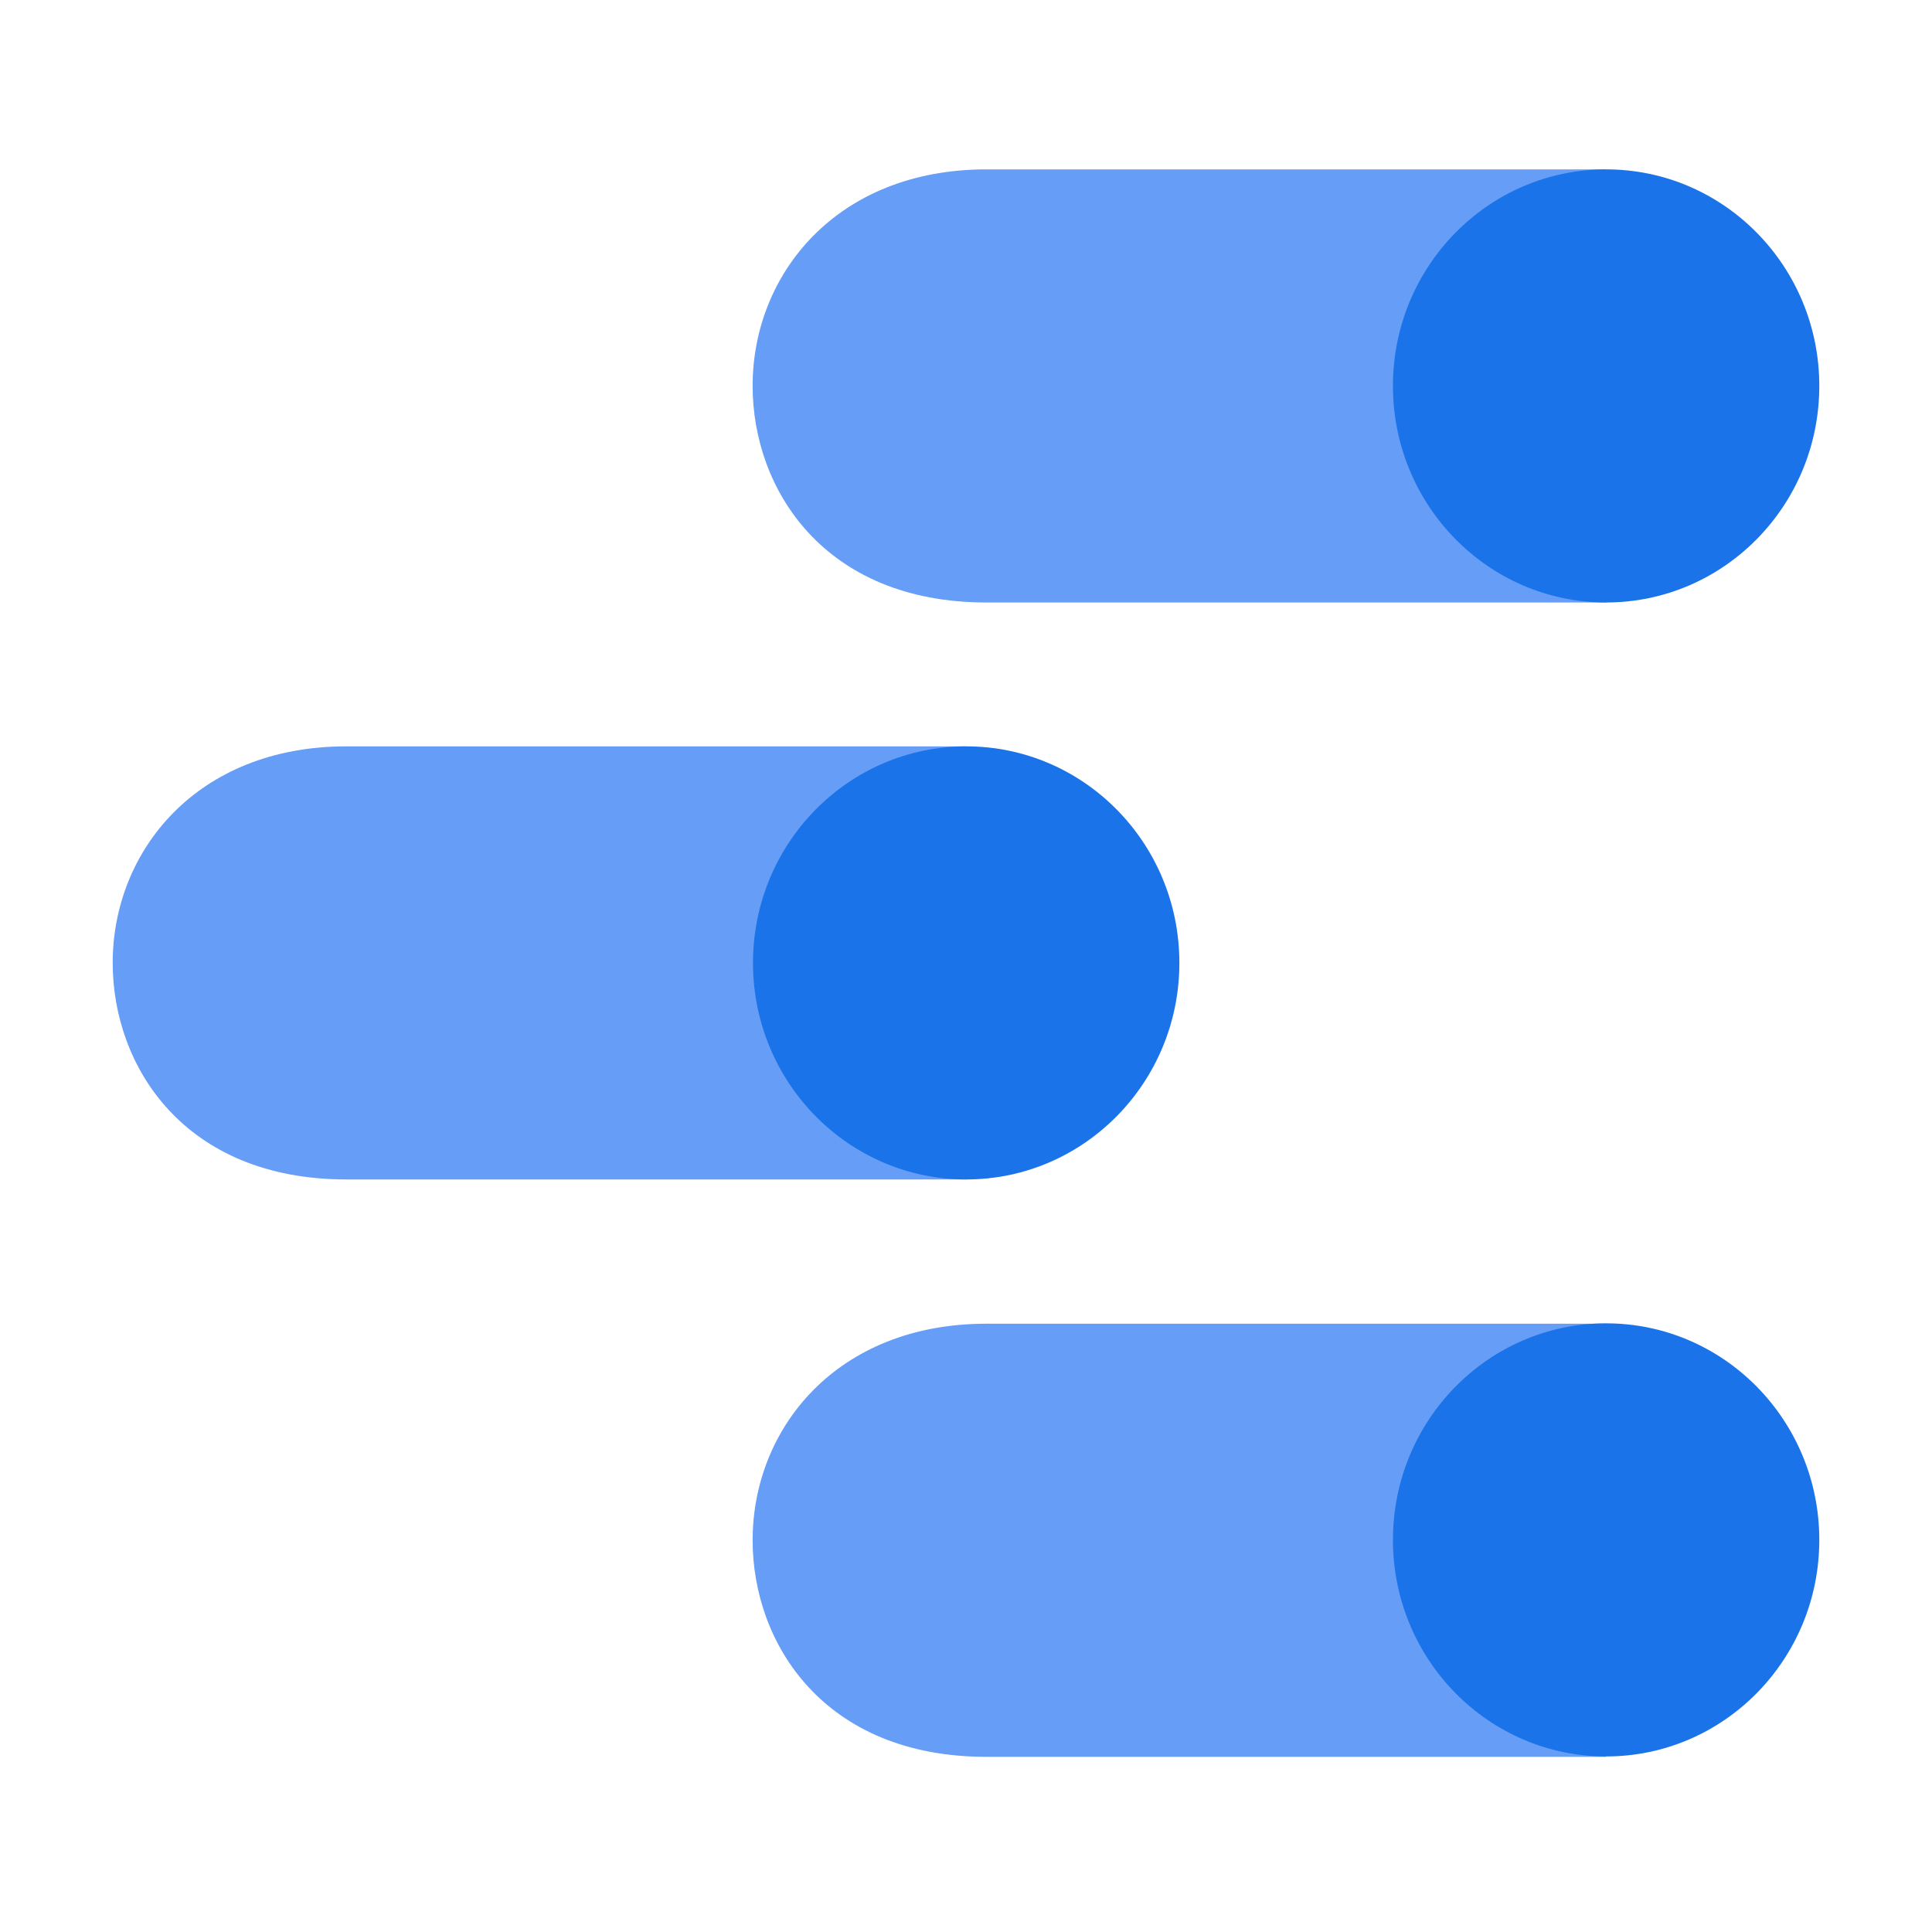 <svg width="120" height="120" viewBox="0 0 120 120" fill="none" xmlns="http://www.w3.org/2000/svg">
<rect width="120" height="120" fill="white"/>
<g clip-path="url(#clip0_1343_4856)">
<path d="M99.759 82.218H61.268C51.96 82.218 46.747 88.734 46.747 95.669C46.747 102.069 51.169 109.12 61.268 109.12H99.759V82.218Z" fill="#669DF6"/>
<path d="M99.759 109.096C107.072 109.096 113 103.074 113 95.646C113 88.217 107.072 82.195 99.759 82.195C92.446 82.195 86.518 88.217 86.518 95.646C86.518 103.074 92.446 109.096 99.759 109.096Z" fill="#1A73E8"/>
<path d="M60.012 46.357H21.521C12.213 46.357 7 52.873 7 59.808C7 66.207 11.421 73.258 21.521 73.258H60.012V46.357Z" fill="#669DF6"/>
<path d="M60.012 73.258C67.325 73.258 73.253 67.236 73.253 59.808C73.253 52.379 67.325 46.357 60.012 46.357C52.699 46.357 46.77 52.379 46.77 59.808C46.77 67.236 52.699 73.258 60.012 73.258Z" fill="#1A73E8"/>
<path d="M99.759 10.52H61.268C51.96 10.52 46.747 17.035 46.747 23.97C46.747 30.37 51.169 37.421 61.268 37.421H99.759V10.52Z" fill="#669DF6"/>
<path d="M99.759 37.421C107.072 37.421 113 31.399 113 23.97C113 16.542 107.072 10.52 99.759 10.52C92.446 10.52 86.518 16.542 86.518 23.97C86.518 31.399 92.446 37.421 99.759 37.421Z" fill="#1A73E8"/>
</g>
<defs>
<clipPath id="clip0_1343_4856">
<rect width="106" height="106" fill="white" transform="translate(7 7)"/>
</clipPath>
</defs>
</svg>

